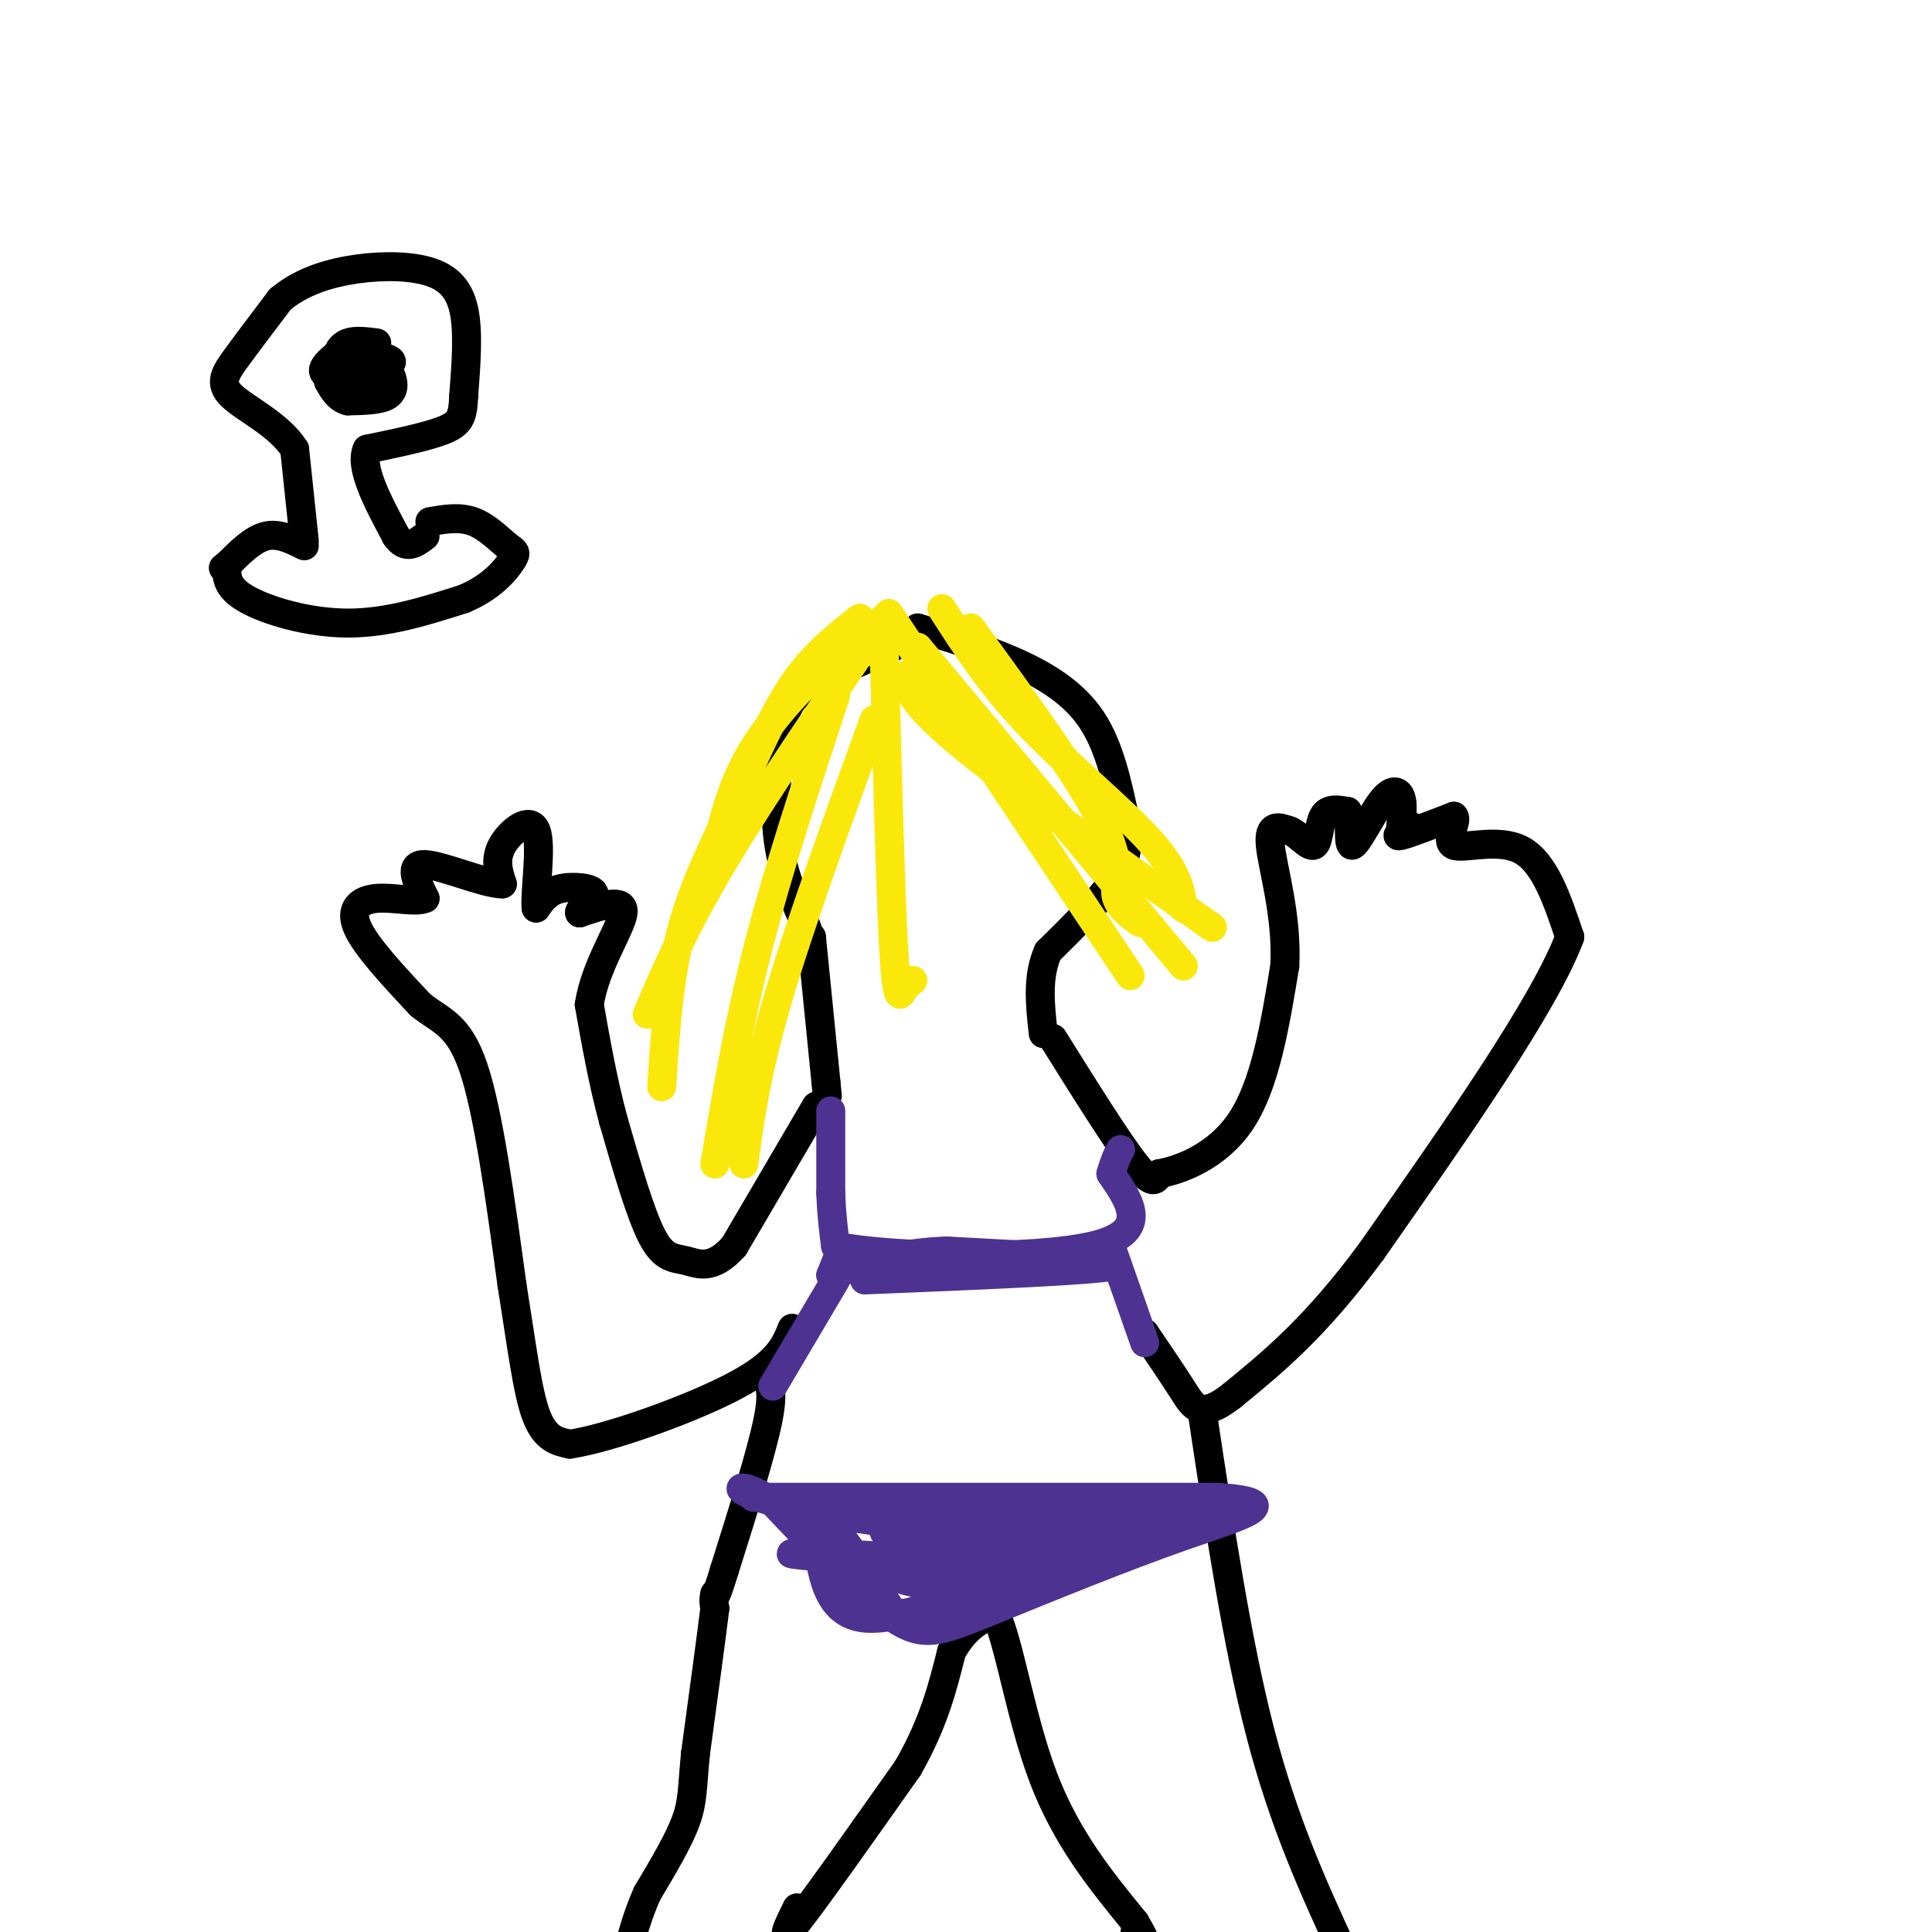 <svg viewBox='0 0 400 400' version='1.1' xmlns='http://www.w3.org/2000/svg' xmlns:xlink='http://www.w3.org/1999/xlink'><g fill='none' stroke='#000000' stroke-width='6' stroke-linecap='round' stroke-linejoin='round'><path d='M47,117c-0.111,2.289 -0.222,4.578 4,7c4.222,2.422 12.778,4.978 21,5c8.222,0.022 16.111,-2.489 24,-5'/><path d='M96,124c5.955,-2.483 8.844,-6.191 10,-8c1.156,-1.809 0.581,-1.718 -1,-3c-1.581,-1.282 -4.166,-3.938 -7,-5c-2.834,-1.062 -5.917,-0.531 -9,0'/><path d='M63,112c0.000,0.000 -2.000,-19.000 -2,-19'/><path d='M61,93c-3.202,-5.095 -10.208,-8.333 -13,-11c-2.792,-2.667 -1.369,-4.762 1,-8c2.369,-3.238 5.685,-7.619 9,-12'/><path d='M58,62c3.721,-3.145 8.523,-5.008 14,-6c5.477,-0.992 11.628,-1.113 16,0c4.372,1.113 6.963,3.461 8,8c1.037,4.539 0.518,11.270 0,18'/><path d='M96,82c-0.178,4.178 -0.622,5.622 -4,7c-3.378,1.378 -9.689,2.689 -16,4'/><path d='M76,93c-1.667,3.667 2.167,10.833 6,18'/><path d='M82,111c2.000,3.000 4.000,1.500 6,0'/><path d='M63,113c-2.667,-1.333 -5.333,-2.667 -8,-2c-2.667,0.667 -5.333,3.333 -8,6'/><path d='M47,117c-1.333,1.000 -0.667,0.500 0,0'/><path d='M73,71c-3.250,2.333 -6.500,4.667 -6,6c0.500,1.333 4.750,1.667 9,2'/><path d='M76,79c1.667,-1.333 1.333,-5.667 0,-7c-1.333,-1.333 -3.667,0.333 -6,2'/><path d='M70,74c0.000,0.667 3.000,1.333 6,2'/><path d='M78,71c-2.244,-0.289 -4.489,-0.578 -6,0c-1.511,0.578 -2.289,2.022 -2,3c0.289,0.978 1.644,1.489 3,2'/><path d='M73,76c1.833,0.167 4.917,-0.417 8,-1'/><path d='M81,75c0.444,-0.556 -2.444,-1.444 -3,-1c-0.556,0.444 1.222,2.222 3,4'/><path d='M81,78c0.600,1.467 0.600,3.133 -1,4c-1.600,0.867 -4.800,0.933 -8,1'/><path d='M72,83c-2.000,-0.500 -3.000,-2.250 -4,-4'/><path d='M187,133c-7.417,3.327 -14.833,6.655 -19,9c-4.167,2.345 -5.083,3.708 -6,9c-0.917,5.292 -1.833,14.512 -1,22c0.833,7.488 3.417,13.244 6,19'/><path d='M167,192c1.167,3.500 1.083,2.750 1,2'/><path d='M190,130c6.822,2.089 13.644,4.178 20,7c6.356,2.822 12.244,6.378 16,12c3.756,5.622 5.378,13.311 7,21'/><path d='M233,170c1.000,5.533 0.000,8.867 -3,13c-3.000,4.133 -8.000,9.067 -13,14'/><path d='M217,197c-2.333,5.167 -1.667,11.083 -1,17'/><path d='M168,194c0.000,0.000 3.000,30.000 3,30'/><path d='M171,224c0.500,5.000 0.250,2.500 0,0'/><path d='M169,229c0.000,0.000 -17.000,29.000 -17,29'/><path d='M152,258c-4.571,5.179 -7.500,3.625 -10,3c-2.500,-0.625 -4.571,-0.321 -7,-5c-2.429,-4.679 -5.214,-14.339 -8,-24'/><path d='M127,232c-2.167,-8.000 -3.583,-16.000 -5,-24'/><path d='M122,208c1.178,-7.956 6.622,-15.844 7,-19c0.378,-3.156 -4.311,-1.578 -9,0'/><path d='M120,189c-0.357,-0.798 3.250,-2.792 3,-4c-0.250,-1.208 -4.357,-1.631 -7,-1c-2.643,0.631 -3.821,2.315 -5,4'/><path d='M111,188c-0.357,-3.083 1.250,-12.792 0,-16c-1.250,-3.208 -5.357,0.083 -7,3c-1.643,2.917 -0.821,5.458 0,8'/><path d='M104,183c-3.556,0.044 -12.444,-3.844 -16,-4c-3.556,-0.156 -1.778,3.422 0,7'/><path d='M88,186c-1.869,0.917 -6.542,-0.292 -10,0c-3.458,0.292 -5.702,2.083 -4,6c1.702,3.917 7.351,9.958 13,16'/><path d='M87,208c4.111,3.378 7.889,3.822 11,13c3.111,9.178 5.556,27.089 8,45'/><path d='M106,266c2.044,12.733 3.156,22.067 5,27c1.844,4.933 4.422,5.467 7,6'/><path d='M118,299c8.111,-1.200 24.889,-7.200 34,-12c9.111,-4.800 10.556,-8.400 12,-12'/><path d='M218,215c6.667,10.667 13.333,21.333 17,26c3.667,4.667 4.333,3.333 5,2'/><path d='M240,243c4.156,-0.711 12.044,-3.489 17,-11c4.956,-7.511 6.978,-19.756 9,-32'/><path d='M266,200c0.556,-10.400 -2.556,-20.400 -3,-25c-0.444,-4.600 1.778,-3.800 4,-3'/><path d='M267,172c1.690,0.560 3.917,3.458 5,3c1.083,-0.458 1.024,-4.274 2,-6c0.976,-1.726 2.988,-1.363 5,-1'/><path d='M279,168c0.700,1.941 -0.049,7.293 1,7c1.049,-0.293 3.898,-6.233 6,-9c2.102,-2.767 3.458,-2.362 4,-1c0.542,1.362 0.271,3.681 0,6'/><path d='M292,171c-1.750,1.167 -3.500,2.333 -2,2c1.500,-0.333 6.250,-2.167 11,-4'/><path d='M301,169c0.988,0.893 -2.042,5.125 0,6c2.042,0.875 9.155,-1.607 14,1c4.845,2.607 7.423,10.304 10,18'/><path d='M325,194c-5.167,13.833 -23.083,39.417 -41,65'/><path d='M284,259c-11.667,15.833 -20.333,22.917 -29,30'/><path d='M255,289c-6.378,4.978 -7.822,2.422 -10,-1c-2.178,-3.422 -5.089,-7.711 -8,-12'/><path d='M158,285c1.167,1.167 2.333,2.333 1,9c-1.333,6.667 -5.167,18.833 -9,31'/><path d='M150,325c-1.833,6.000 -1.917,5.500 -2,5'/><path d='M148,330c-0.333,1.333 -0.167,2.167 0,3'/><path d='M148,333c-0.667,5.500 -2.333,17.750 -4,30'/><path d='M144,363c-0.711,7.111 -0.489,9.889 -2,14c-1.511,4.111 -4.756,9.556 -8,15'/><path d='M134,392c-2.000,4.500 -3.000,8.250 -4,12'/><path d='M165,395c-1.917,3.917 -3.833,7.833 0,3c3.833,-4.833 13.417,-18.417 23,-32'/><path d='M188,366c5.333,-9.333 7.167,-16.667 9,-24'/><path d='M197,342c3.000,-5.333 6.000,-6.667 9,-8'/><path d='M206,334c2.778,4.978 5.222,21.422 10,34c4.778,12.578 11.889,21.289 19,30'/><path d='M235,398c3.167,5.333 1.583,3.667 0,2'/><path d='M249,293c3.583,23.750 7.167,47.500 12,66c4.833,18.500 10.917,31.750 17,45'/></g>
<g fill='none' stroke='#fae80b' stroke-width='6' stroke-linecap='round' stroke-linejoin='round'><path d='M181,135c-2.711,-0.222 -5.422,-0.444 -10,3c-4.578,3.444 -11.022,10.556 -15,17c-3.978,6.444 -5.489,12.222 -7,18'/><path d='M183,128c-12.417,18.167 -24.833,36.333 -33,50c-8.167,13.667 -12.083,22.833 -16,32'/><path d='M178,128c-4.863,3.815 -9.726,7.631 -14,14c-4.274,6.369 -7.958,15.292 -12,24c-4.042,8.708 -8.440,17.202 -11,27c-2.560,9.798 -3.280,20.899 -4,32'/><path d='M173,144c-5.917,17.917 -11.833,35.833 -16,52c-4.167,16.167 -6.583,30.583 -9,45'/><path d='M181,149c-7.750,21.333 -15.500,42.667 -20,58c-4.500,15.333 -5.750,24.667 -7,34'/><path d='M183,132c0.667,25.978 1.333,51.956 2,64c0.667,12.044 1.333,10.156 2,9c0.667,-1.156 1.333,-1.578 2,-2'/><path d='M190,134c0.000,0.000 55.000,66.000 55,66'/><path d='M201,130c11.178,15.356 22.356,30.711 27,40c4.644,9.289 2.756,12.511 3,15c0.244,2.489 2.622,4.244 5,6'/><path d='M195,126c4.978,7.778 9.956,15.556 18,24c8.044,8.444 19.156,17.556 25,24c5.844,6.444 6.422,10.222 7,14'/><path d='M184,127c0.000,0.000 50.000,75.000 50,75'/><path d='M187,140c1.167,3.167 2.333,6.333 13,15c10.667,8.667 30.833,22.833 51,37'/></g>
<g fill='none' stroke='#4d3292' stroke-width='6' stroke-linecap='round' stroke-linejoin='round'><path d='M172,230c0.000,0.000 0.000,17.000 0,17'/><path d='M172,247c0.167,4.667 0.583,7.833 1,11'/><path d='M173,258c11.756,2.378 40.644,2.822 53,0c12.356,-2.822 8.178,-8.911 4,-15'/><path d='M230,243c1.000,-3.333 1.500,-4.167 2,-5'/><path d='M173,265c0.000,0.000 -13.000,22.000 -13,22'/><path d='M230,258c0.000,0.000 7.000,20.000 7,20'/><path d='M172,264c0.000,0.000 2.000,-5.000 2,-5'/><path d='M156,310c0.000,0.000 96.000,0.000 96,0'/><path d='M252,310c15.200,1.067 5.200,3.733 -7,8c-12.200,4.267 -26.600,10.133 -41,16'/><path d='M204,334c-9.489,3.778 -12.711,5.222 -19,1c-6.289,-4.222 -15.644,-14.111 -25,-24'/><path d='M160,311c-6.298,-4.333 -9.542,-3.167 -3,-1c6.542,2.167 22.869,5.333 36,6c13.131,0.667 23.065,-1.167 33,-3'/><path d='M226,313c12.022,-0.956 25.578,-1.844 24,0c-1.578,1.844 -18.289,6.422 -35,11'/><path d='M215,324c-13.000,4.956 -28.000,11.844 -36,11c-8.000,-0.844 -9.000,-9.422 -10,-18'/><path d='M169,317c0.903,-0.863 8.159,5.979 15,9c6.841,3.021 13.267,2.222 17,2c3.733,-0.222 4.774,0.132 10,-3c5.226,-3.132 14.636,-9.752 15,-12c0.364,-2.248 -8.318,-0.124 -17,2'/><path d='M209,315c-9.774,0.464 -25.708,0.625 -26,2c-0.292,1.375 15.060,3.964 17,5c1.940,1.036 -9.530,0.518 -21,0'/><path d='M179,322c-8.716,-0.211 -20.006,-0.737 -13,0c7.006,0.737 32.309,2.737 48,1c15.691,-1.737 21.769,-7.211 17,-8c-4.769,-0.789 -20.384,3.105 -36,7'/><path d='M195,322c-0.750,1.274 15.375,0.958 16,0c0.625,-0.958 -14.250,-2.560 -22,-2c-7.750,0.560 -8.375,3.280 -9,6'/><path d='M180,326c-2.262,1.095 -3.417,0.833 -5,-2c-1.583,-2.833 -3.595,-8.238 -2,-7c1.595,1.238 6.798,9.119 12,17'/><path d='M185,334c2.333,2.833 2.167,1.417 2,0'/><path d='M179,265c24.583,-1.000 49.167,-2.000 52,-3c2.833,-1.000 -16.083,-2.000 -35,-3'/><path d='M196,259c-9.833,0.333 -16.917,2.667 -24,5'/></g>
</svg>